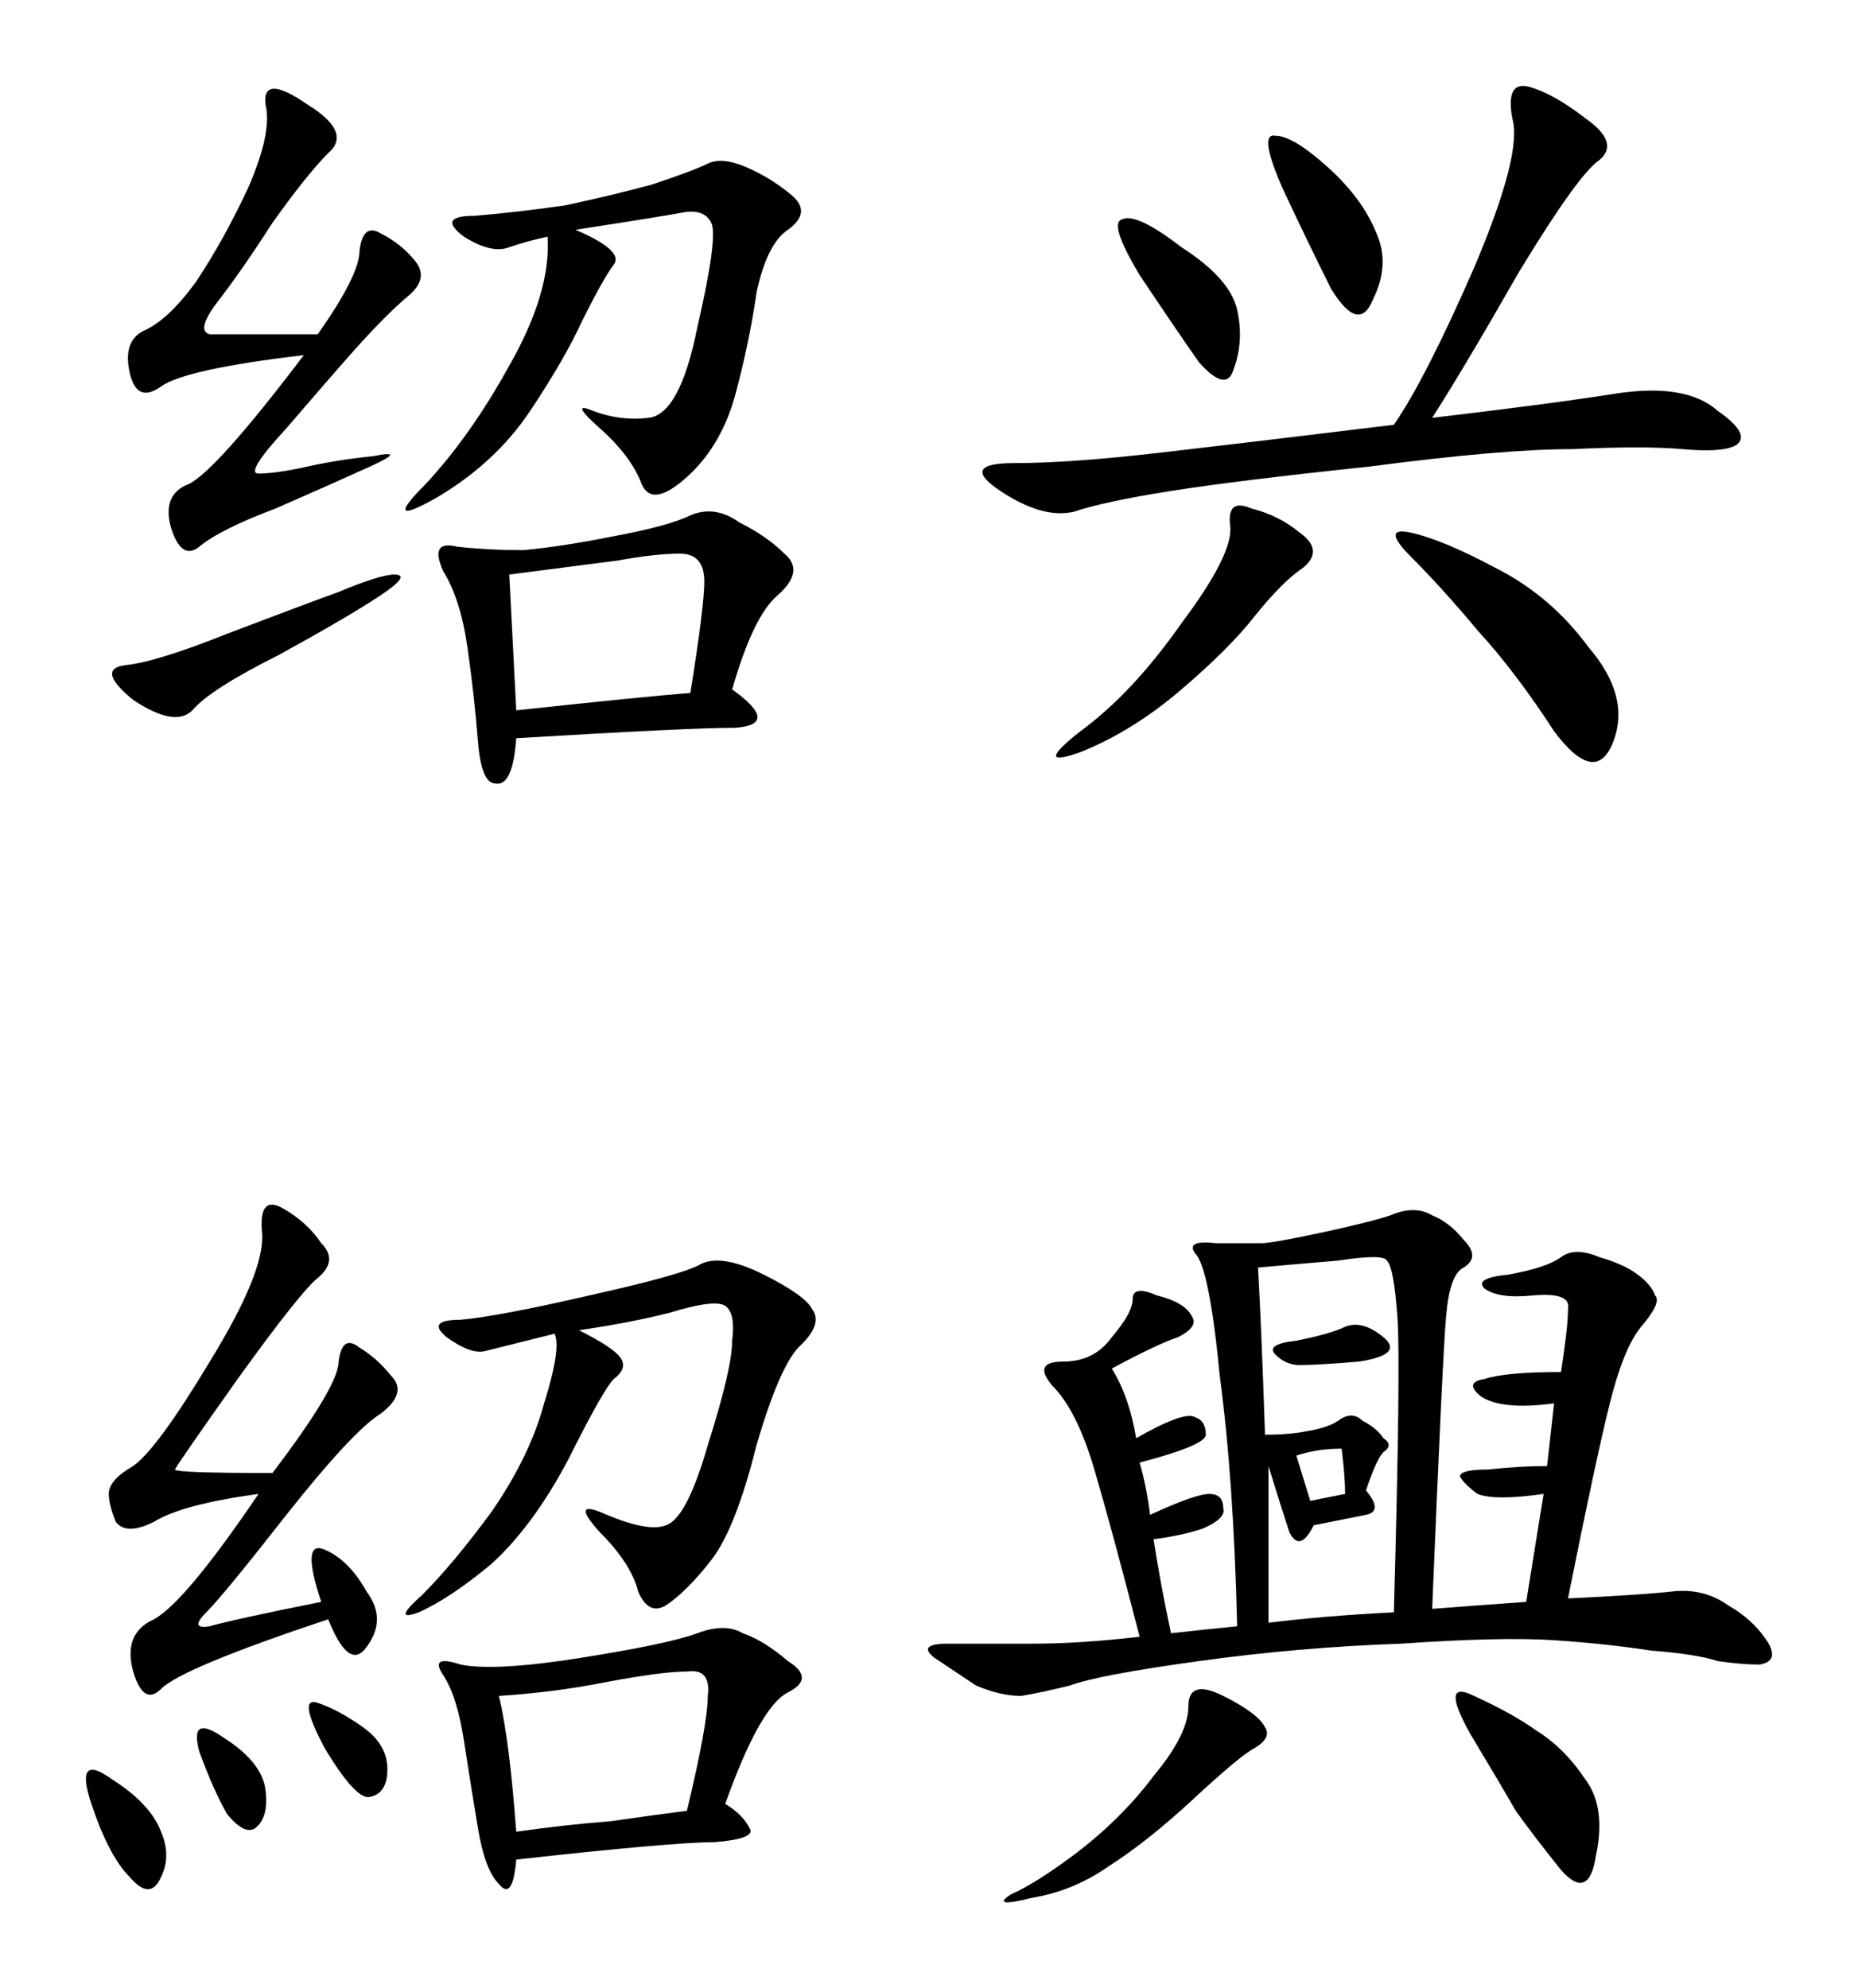 <?xml version="1.0" encoding="UTF-8" standalone="no"?>
<svg
   xmlns:dc="http://purl.org/dc/elements/1.1/"
   xmlns:cc="http://creativecommons.org/ns#"
   xmlns:rdf="http://www.w3.org/1999/02/22-rdf-syntax-ns#"
   xmlns:svg="http://www.w3.org/2000/svg"
   xmlns="http://www.w3.org/2000/svg"
   version="1.1"
   id="svg2"
   viewBox="0 0 383.098 409.977"
   height="115.704mm"
   width="108.119mm">
  <defs
     id="defs4" />
  <g
     transform="translate(-185.876,-343.699)"
     id="layer1">
    <g
       id="text3336"
       style="font-style:normal;font-variant:normal;font-weight:normal;font-stretch:normal;font-size:183.827px;line-height:125%;font-family:KaiTi;-inkscape-font-specification:'KaiTi, Normal';text-align:start;letter-spacing:0px;word-spacing:0px;writing-mode:lr-tb;text-anchor:start;fill:#000000;fill-opacity:1;stroke:none;stroke-width:1px;stroke-linecap:butt;stroke-linejoin:miter;stroke-opacity:1">
      <path
         id="path3343"
         style=""
         d="m 336.84,485.863 q 10.053,7.181 0.718,7.899 -9.335,0 -45.239,2.154 -0.718,10.053 -4.308,9.335 -2.872,0 -3.59,-8.617 -0.718,-9.335 -2.154,-19.388 -1.436,-10.053 -5.027,-15.798 -2.872,-6.463 2.872,-5.027 6.463,0.718 13.643,0.718 7.899,-0.718 18.67,-2.872 11.489,-2.154 15.798,-4.308 5.027,-2.154 10.053,1.436 5.745,2.872 9.335,6.463 4.308,3.59 -1.436,8.617 -5.027,4.308 -9.335,19.388 z m -32.313,-94.786 q 10.053,4.308 7.899,7.181 -2.154,2.872 -6.463,11.489 -3.59,7.899 -10.771,18.67 -7.181,10.771 -19.388,17.952 -11.489,6.463 -2.154,-2.872 9.335,-10.053 17.234,-24.415 8.617,-15.08 7.899,-26.569 -3.59,0.718 -7.899,2.154 -3.59,1.436 -9.335,-2.154 -5.745,-4.308 2.154,-4.308 8.617,-0.718 18.67,-2.154 10.053,-2.154 17.952,-4.308 8.617,-2.872 11.489,-4.308 2.872,-1.436 7.899,0.718 5.027,2.154 9.335,5.745 4.308,3.59 -0.718,7.181 -4.308,2.872 -6.463,12.925 -1.436,10.053 -4.308,20.824 -2.872,10.771 -10.053,17.234 -7.181,6.463 -9.335,1.436 -2.154,-5.745 -8.617,-11.489 -6.463,-5.745 -1.436,-3.59 5.745,2.154 11.489,1.436 6.463,-0.718 10.053,-18.67 4.308,-18.67 2.872,-21.542 -1.436,-2.872 -5.745,-2.154 -3.59,0.718 -22.26,3.59 z m -53.138,21.542 q 8.617,-12.207 8.617,-17.234 0.718,-5.745 4.308,-3.59 4.308,2.154 7.181,5.745 2.872,3.59 -1.436,7.181 -4.308,3.59 -10.771,10.771 -5.745,6.463 -14.362,16.516 -8.617,9.335 -5.745,9.335 3.59,0 10.053,-1.436 6.463,-1.436 13.643,-2.154 7.181,-1.436 -0.718,2.154 -7.899,3.59 -19.388,8.617 -11.489,4.308 -15.798,7.899 -3.59,2.872 -5.745,-3.59 -2.154,-7.181 3.59,-9.335 5.745,-2.872 23.697,-26.569 -24.415,2.872 -29.441,6.463 -5.027,3.59 -6.463,-2.872 -1.436,-6.463 2.872,-8.617 5.027,-2.154 10.771,-10.053 5.745,-8.617 10.771,-19.388 5.027,-11.489 3.59,-17.234 -0.718,-6.463 8.617,0 9.335,5.745 4.308,10.053 -4.308,4.308 -11.489,14.362 -6.463,10.053 -11.489,16.516 -4.308,5.745 -1.436,6.463 2.872,0 5.745,0 l 16.516,0 z m 40.93,77.552 q 26.569,-2.872 35.904,-3.59 2.872,-17.952 2.872,-22.978 0,-5.745 -5.027,-5.745 -5.027,0 -12.925,1.436 l -22.26,2.872 q 0.718,13.643 1.436,28.005 z m -36.622,-24.415 q 8.617,-3.59 11.489,-3.59 3.59,0 -2.872,4.308 -6.463,4.308 -20.824,12.207 -14.362,7.181 -17.952,11.489 -3.59,3.59 -12.207,-2.154 -7.899,-6.463 -1.436,-7.181 6.463,-0.718 20.824,-6.463 15.08,-5.745 22.978,-8.617 z" />
      <path
         id="path3345"
         style=""
         d="m 481.174,429.853 q 24.415,-2.872 38.058,-5.027 14.362,-2.154 20.824,3.59 7.181,5.027 3.59,7.181 -2.872,1.436 -10.771,0.718 -7.899,-0.718 -22.978,0 -14.362,0 -41.648,3.59 -27.287,2.872 -40.93,5.027 -13.643,2.154 -20.106,4.308 -6.463,1.436 -15.08,-4.308 -8.617,-5.745 2.872,-5.745 11.489,0 30.159,-2.154 18.67,-2.154 48.111,-5.745 6.463,-9.335 16.516,-32.313 10.053,-23.696 7.899,-30.877 -1.436,-7.899 3.59,-6.463 5.027,1.436 11.489,6.463 7.181,5.027 2.872,8.617 -4.308,2.872 -16.516,22.978 -11.489,20.106 -17.952,30.159 z m 12.925,30.877 q 11.489,5.745 19.388,16.516 8.617,10.053 5.027,19.388 -3.59,9.335 -12.207,-2.154 -7.899,-12.207 -15.798,-20.824 -7.181,-8.617 -13.643,-15.08 -6.463,-6.463 0,-5.027 6.463,1.436 17.234,7.181 z m -40.212,-7.181 q 5.027,3.59 0.718,7.181 -4.308,2.872 -10.053,10.053 -5.027,6.463 -15.08,15.08 -10.053,8.617 -20.824,12.925 -10.053,3.59 0,-4.308 10.771,-7.899 20.824,-22.26 10.771,-14.362 10.053,-20.106 -0.718,-5.745 4.308,-3.59 5.745,1.436 10.053,5.027 z m -3.59,-71.089 q -5.027,-11.489 -1.436,-10.771 3.59,0 10.771,6.463 7.181,6.463 10.053,13.643 2.872,6.463 -0.718,13.643 -2.872,7.181 -8.617,-2.154 -5.027,-10.053 -10.053,-20.824 z m -29.441,17.952 q -6.463,-10.771 -3.59,-11.489 2.872,-1.436 12.207,5.745 10.053,6.463 11.489,12.925 1.436,6.463 -0.718,12.207 -1.436,5.027 -7.181,-1.436 -5.027,-7.181 -12.207,-17.952 z" />
      <path
         id="path3347"
         style=""
         d="m 335.404,715.647 q 3.59,2.154 5.027,5.027 1.436,2.154 -7.181,2.872 -8.617,0 -40.93,3.59 -0.718,8.617 -3.59,5.027 -2.872,-2.872 -4.308,-11.489 -1.436,-8.617 -2.872,-17.952 -1.436,-9.335 -4.308,-13.643 -2.872,-4.308 3.59,-2.154 7.181,1.436 25.133,-1.436 17.952,-2.872 23.697,-5.027 5.745,-2.154 9.335,0 4.308,1.436 9.335,5.745 5.745,3.59 0,6.463 -5.745,2.872 -12.925,22.978 z M 305.245,617.989 q 7.181,3.59 8.617,5.745 1.436,2.154 -1.436,4.308 -2.154,2.154 -9.335,16.516 -7.181,13.643 -15.798,21.542 -8.617,7.181 -15.08,10.053 -5.745,2.154 0.718,-3.59 6.463,-6.463 14.362,-17.234 7.899,-11.489 10.771,-22.26 3.59,-11.489 2.154,-14.362 l -14.362,3.59 q -2.872,0.718 -7.899,-2.872 -4.308,-3.59 2.872,-3.59 7.899,-0.718 26.569,-5.027 19.388,-4.308 22.978,-6.463 4.308,-2.154 12.925,2.154 8.617,4.308 10.053,7.181 2.154,2.872 -2.154,7.181 -4.308,3.59 -9.335,20.824 -4.308,17.234 -9.335,23.696 -5.027,6.463 -9.335,9.335 -3.59,2.154 -5.745,-2.872 -1.436,-5.745 -7.899,-12.207 -6.463,-7.181 1.436,-3.59 8.617,3.59 12.207,2.154 4.308,-1.436 8.617,-16.516 5.027,-15.798 5.027,-21.542 0.718,-5.745 -1.436,-7.181 -2.154,-1.436 -11.489,1.436 -8.617,2.154 -18.67,3.59 z m -63.191,29.441 q 13.643,-17.952 13.643,-22.978 0.718,-5.745 4.308,-2.872 3.59,2.154 6.463,5.745 3.59,3.59 -2.154,7.899 -5.745,3.59 -19.388,20.824 -12.925,16.516 -16.516,20.106 -3.59,3.59 0.718,2.872 5.027,-1.436 22.978,-5.027 -4.308,-12.925 0.718,-10.771 5.027,2.154 8.617,8.617 4.308,5.745 0,11.489 -3.59,5.027 -7.899,-5.745 -30.159,10.053 -34.468,14.362 -3.59,3.59 -5.745,-3.59 -2.154,-7.899 4.308,-10.771 6.463,-3.59 21.542,-25.851 -15.798,2.154 -21.542,5.745 -5.745,2.872 -7.899,0 -1.436,-3.59 -1.436,-5.745 0,-2.872 5.027,-5.745 5.027,-3.59 15.798,-21.542 11.489,-18.67 10.771,-26.569 -0.718,-7.899 4.308,-5.027 5.027,2.872 7.899,7.181 3.59,3.59 -0.718,7.181 -3.59,2.872 -16.516,20.824 -12.207,17.234 -12.925,18.67 0,0.718 20.106,0.718 z m 46.675,45.957 q 2.154,8.617 3.59,28.005 10.053,-1.436 19.388,-2.154 10.053,-1.436 15.798,-2.154 4.308,-17.952 4.308,-23.696 0.718,-5.745 -4.308,-5.027 -5.027,0 -16.516,2.154 -10.771,2.154 -22.26,2.872 z m -79.706,17.234 q 7.899,5.027 10.053,10.771 2.154,5.027 0,9.335 -2.154,5.027 -6.463,0 -4.308,-4.308 -7.899,-15.08 -3.59,-10.771 4.308,-5.027 z m 42.366,-15.798 q 4.308,1.436 9.335,5.027 5.027,3.59 5.027,8.617 0,5.027 -3.59,5.745 -2.872,0.718 -9.335,-10.053 -5.745,-10.771 -1.436,-9.335 z m -19.388,7.181 q 7.899,5.027 8.617,10.771 0.718,5.745 -2.154,7.899 -2.154,1.436 -5.745,-2.872 -2.872,-5.027 -5.745,-12.925 -2.154,-7.899 5.027,-2.872 z" />
      <path
         id="path3349"
         style=""
         d="m 481.174,675.435 q 9.335,-0.718 19.388,-1.436 l 3.59,-22.26 q -10.053,1.436 -13.643,0 -2.872,-2.154 -3.59,-3.59 0,-1.436 5.745,-1.436 6.463,-0.718 12.207,-0.718 l 1.436,-12.925 q -10.771,1.436 -15.08,-1.436 -3.59,-2.872 0.718,-3.59 4.308,-1.436 15.798,-1.436 1.436,-9.335 1.436,-12.925 0.718,-3.59 -7.181,-2.872 -7.181,0.718 -10.053,-1.436 -2.154,-2.154 5.027,-2.872 7.899,-1.436 10.771,-3.59 2.872,-2.154 7.899,0 5.027,1.436 7.899,3.59 2.872,2.154 3.59,4.308 1.436,1.436 -2.872,6.463 -3.59,4.308 -6.463,15.798 -2.872,11.489 -8.617,40.212 15.08,-0.718 21.542,-1.436 6.463,-0.718 11.489,2.872 5.027,2.872 7.899,7.181 2.872,4.308 -1.436,5.027 -3.59,0 -8.617,-0.718 -4.308,-1.436 -13.643,-2.154 -9.335,-1.436 -20.106,-2.154 -10.771,-0.718 -31.595,0.718 -20.824,0.718 -41.648,3.59 -20.824,2.872 -26.569,5.027 -5.745,1.436 -10.053,2.154 -4.308,0 -9.335,-2.154 -4.308,-2.872 -8.617,-5.745 -3.59,-2.872 2.872,-2.872 l 17.234,0 q 10.053,0 22.26,-1.436 -5.745,-22.26 -9.335,-34.468 -3.59,-12.207 -8.617,-17.234 -4.308,-5.027 2.154,-5.027 6.463,0 10.053,-5.027 4.308,-5.027 4.308,-7.899 0,-2.872 5.027,-0.718 5.745,1.436 7.181,4.308 1.436,2.154 -2.872,4.308 -4.308,1.436 -13.643,6.463 3.59,5.745 5.027,14.362 10.053,-5.745 12.207,-4.308 2.154,0.718 2.154,3.59 0,2.154 -13.643,5.745 1.436,5.027 2.154,10.771 9.335,-4.308 12.207,-4.308 2.872,0 2.872,2.872 0.718,2.154 -4.308,4.308 -4.308,1.436 -10.053,2.154 1.436,9.335 3.59,19.388 6.463,-0.718 13.643,-1.436 -0.718,-30.159 -3.59,-51.701 -2.154,-22.26 -5.027,-25.133 -2.154,-2.872 4.308,-2.154 7.181,0 9.335,0 2.154,0 12.207,-2.154 10.053,-2.154 14.362,-3.59 5.027,-2.154 8.617,0 3.59,1.436 6.463,5.027 3.59,3.59 0,5.745 -2.872,1.436 -3.59,10.053 -0.718,7.899 -2.872,60.318 z m -35.904,-70.371 q 0.718,12.925 1.436,34.468 5.027,0 8.617,-0.718 4.308,-0.718 6.463,-2.154 2.872,-2.154 5.027,0 2.872,1.436 4.308,3.59 2.154,1.436 0,2.872 -1.436,1.436 -3.59,7.899 3.59,4.308 0,5.027 l -10.771,2.154 q -2.872,5.745 -5.027,1.436 -1.436,-4.308 -4.308,-13.643 l 0,32.313 q 11.489,-1.436 25.851,-2.154 1.436,-51.701 0.718,-61.036 -0.718,-10.053 -2.154,-11.489 -0.718,-1.436 -10.053,0 -8.617,0.718 -16.516,1.436 z m -7.181,88.323 q 7.181,3.59 8.617,6.463 1.436,2.154 -2.154,4.308 -2.872,1.436 -12.925,10.771 -9.335,8.617 -17.234,13.643 -7.181,5.027 -15.798,6.463 -8.617,2.154 -4.308,-0.718 5.027,-2.154 13.643,-8.617 9.335,-7.181 15.798,-15.798 7.181,-8.617 7.181,-14.362 0,-5.745 7.181,-2.154 z m 51.701,0 q 7.899,3.59 12.925,7.181 5.745,3.59 10.053,10.053 4.308,5.745 2.154,15.798 -1.436,9.335 -7.181,2.872 -5.745,-7.181 -9.335,-12.207 -2.872,-5.027 -9.335,-15.798 -6.463,-11.489 0.718,-7.899 z m -18.67,-73.962 q 4.308,3.59 -5.027,5.027 -8.617,0.718 -12.207,0.718 -2.872,0 -5.027,-2.154 -2.154,-2.154 4.308,-2.872 7.181,-1.436 10.053,-2.872 3.59,-1.436 7.899,2.154 z m -15.08,33.75 7.181,-1.436 q 0,-3.59 -0.718,-9.335 -5.027,0 -9.335,1.436 l 2.872,9.335 z" />
    </g>
  </g>
</svg>
